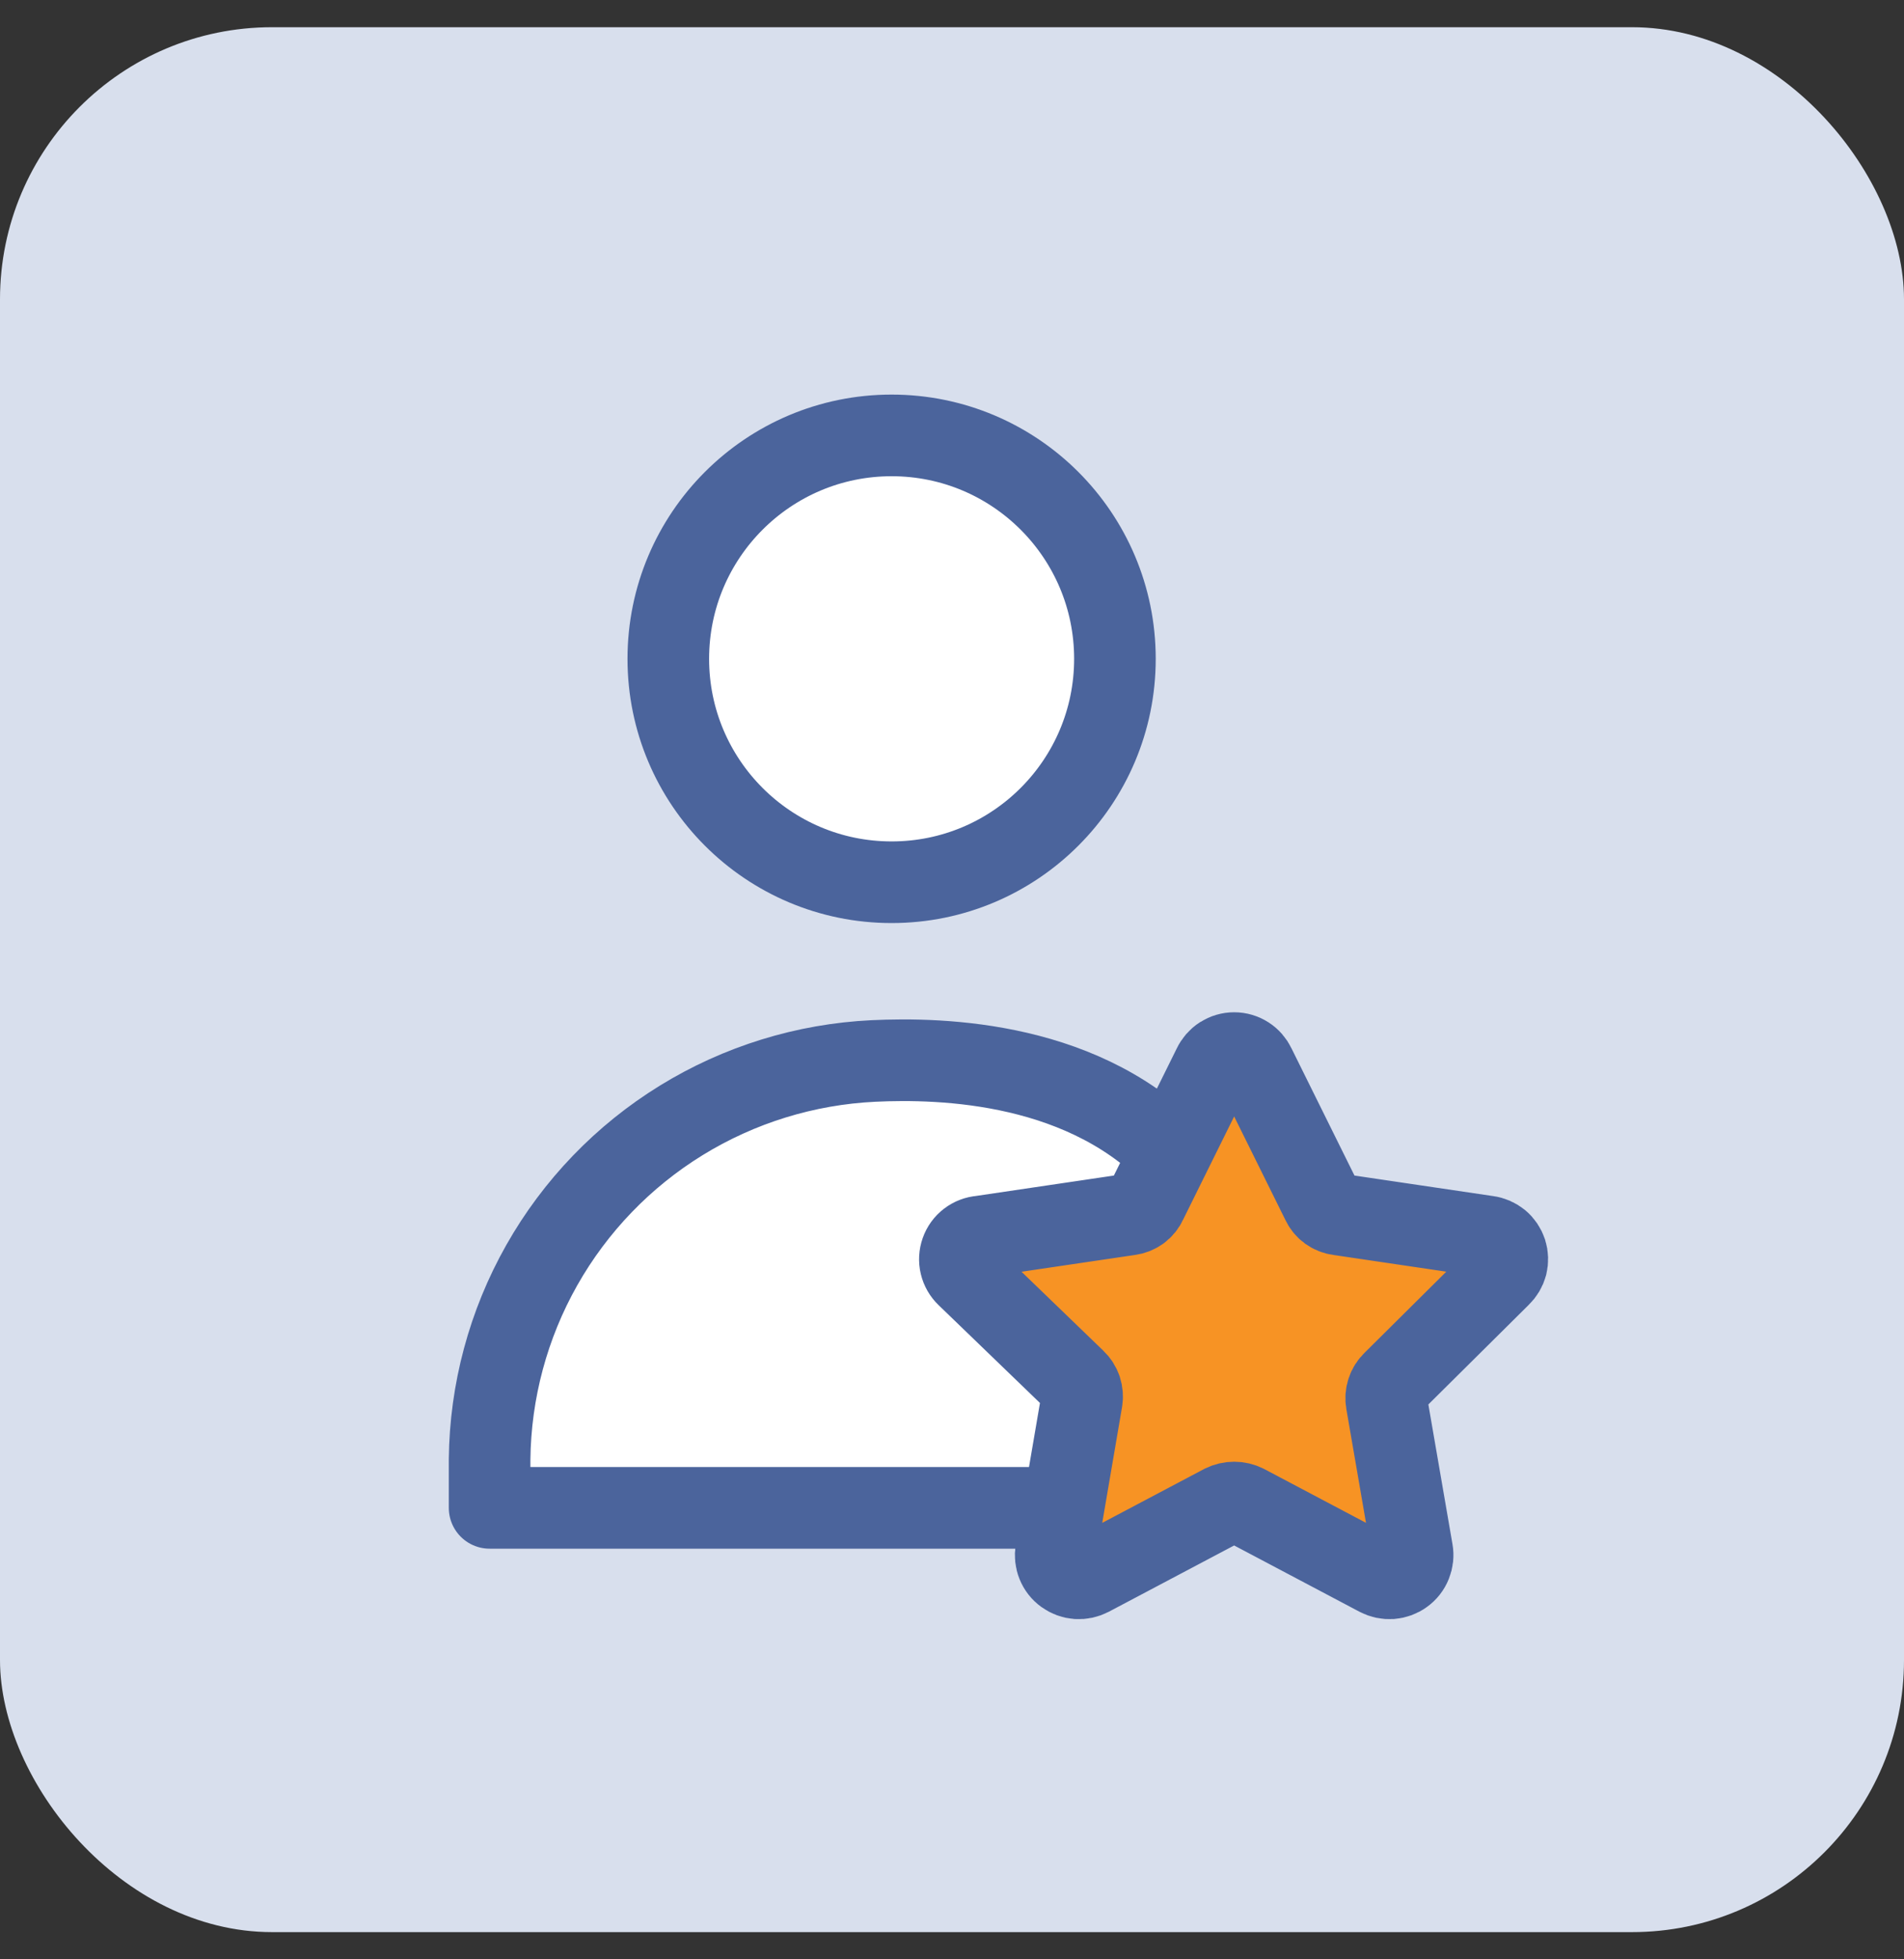 <?xml version="1.0" encoding="UTF-8"?>
<svg xmlns="http://www.w3.org/2000/svg" width="35" height="36" viewBox="0 0 35 36" fill="none">
  <rect x="0" y="0" width="35" height="36" fill="#333333" stroke="none"/>
  <rect y="0.5" width="35" height="35" rx="5" fill="#D8DFED"></rect>
  <path d="M16.39 16.21C18.657 16.21 20.495 14.372 20.495 12.105C20.495 9.838 18.657 8 16.39 8C14.123 8 12.285 9.838 12.285 12.105C12.285 14.372 14.123 16.21 16.39 16.21Z" fill="white" stroke="#4B649C" stroke-width="1.5" stroke-linecap="round" stroke-linejoin="round"></path>
  <path d="M20.088 27.705L9 27.705V26.814C9.013 25.563 9.343 24.335 9.959 23.246C10.576 22.156 11.458 21.241 12.524 20.585C13.59 19.929 14.805 19.554 16.055 19.494C17.305 19.435 20.009 19.494 21.702 21.378" fill="white"></path>
  <path d="M20.088 27.705L9 27.705V26.814C9.013 25.563 9.343 24.335 9.959 23.246C10.576 22.156 11.458 21.241 12.524 20.585C13.59 19.929 14.805 19.554 16.055 19.494C17.305 19.435 20.009 19.494 21.702 21.378" stroke="#4B649C" stroke-width="1.5" stroke-linecap="round" stroke-linejoin="round"></path>
  <path d="M23.067 19.592L24.301 22.083C24.329 22.146 24.373 22.201 24.429 22.242C24.485 22.282 24.55 22.308 24.619 22.316L27.342 22.719C27.421 22.729 27.495 22.762 27.557 22.812C27.618 22.863 27.663 22.93 27.688 23.006C27.712 23.082 27.714 23.163 27.695 23.24C27.674 23.317 27.633 23.386 27.575 23.441L25.612 25.388C25.562 25.435 25.524 25.494 25.503 25.559C25.481 25.624 25.476 25.693 25.488 25.761L25.961 28.5C25.975 28.578 25.966 28.659 25.936 28.733C25.906 28.808 25.856 28.872 25.791 28.918C25.727 28.965 25.65 28.993 25.57 28.999C25.491 29.004 25.411 28.987 25.34 28.95L22.888 27.654C22.826 27.623 22.757 27.607 22.687 27.607C22.617 27.607 22.548 27.623 22.485 27.654L20.033 28.95C19.962 28.987 19.883 29.004 19.803 28.999C19.723 28.993 19.647 28.965 19.582 28.918C19.517 28.872 19.467 28.808 19.437 28.733C19.407 28.659 19.399 28.578 19.412 28.5L19.886 25.73C19.898 25.662 19.892 25.593 19.871 25.528C19.849 25.463 19.811 25.404 19.761 25.357L17.775 23.441C17.716 23.385 17.675 23.313 17.656 23.234C17.637 23.156 17.642 23.073 17.669 22.997C17.696 22.92 17.744 22.853 17.809 22.804C17.873 22.755 17.95 22.725 18.031 22.719L20.755 22.316C20.823 22.308 20.889 22.282 20.945 22.242C21.001 22.201 21.045 22.146 21.073 22.083L22.306 19.592C22.34 19.52 22.394 19.458 22.461 19.415C22.529 19.372 22.607 19.349 22.687 19.349C22.767 19.349 22.845 19.372 22.912 19.415C22.98 19.458 23.033 19.52 23.067 19.592Z" fill="#F79324" stroke="#4B649C" stroke-width="1.5" stroke-linecap="round" stroke-linejoin="round"></path>
</svg>
